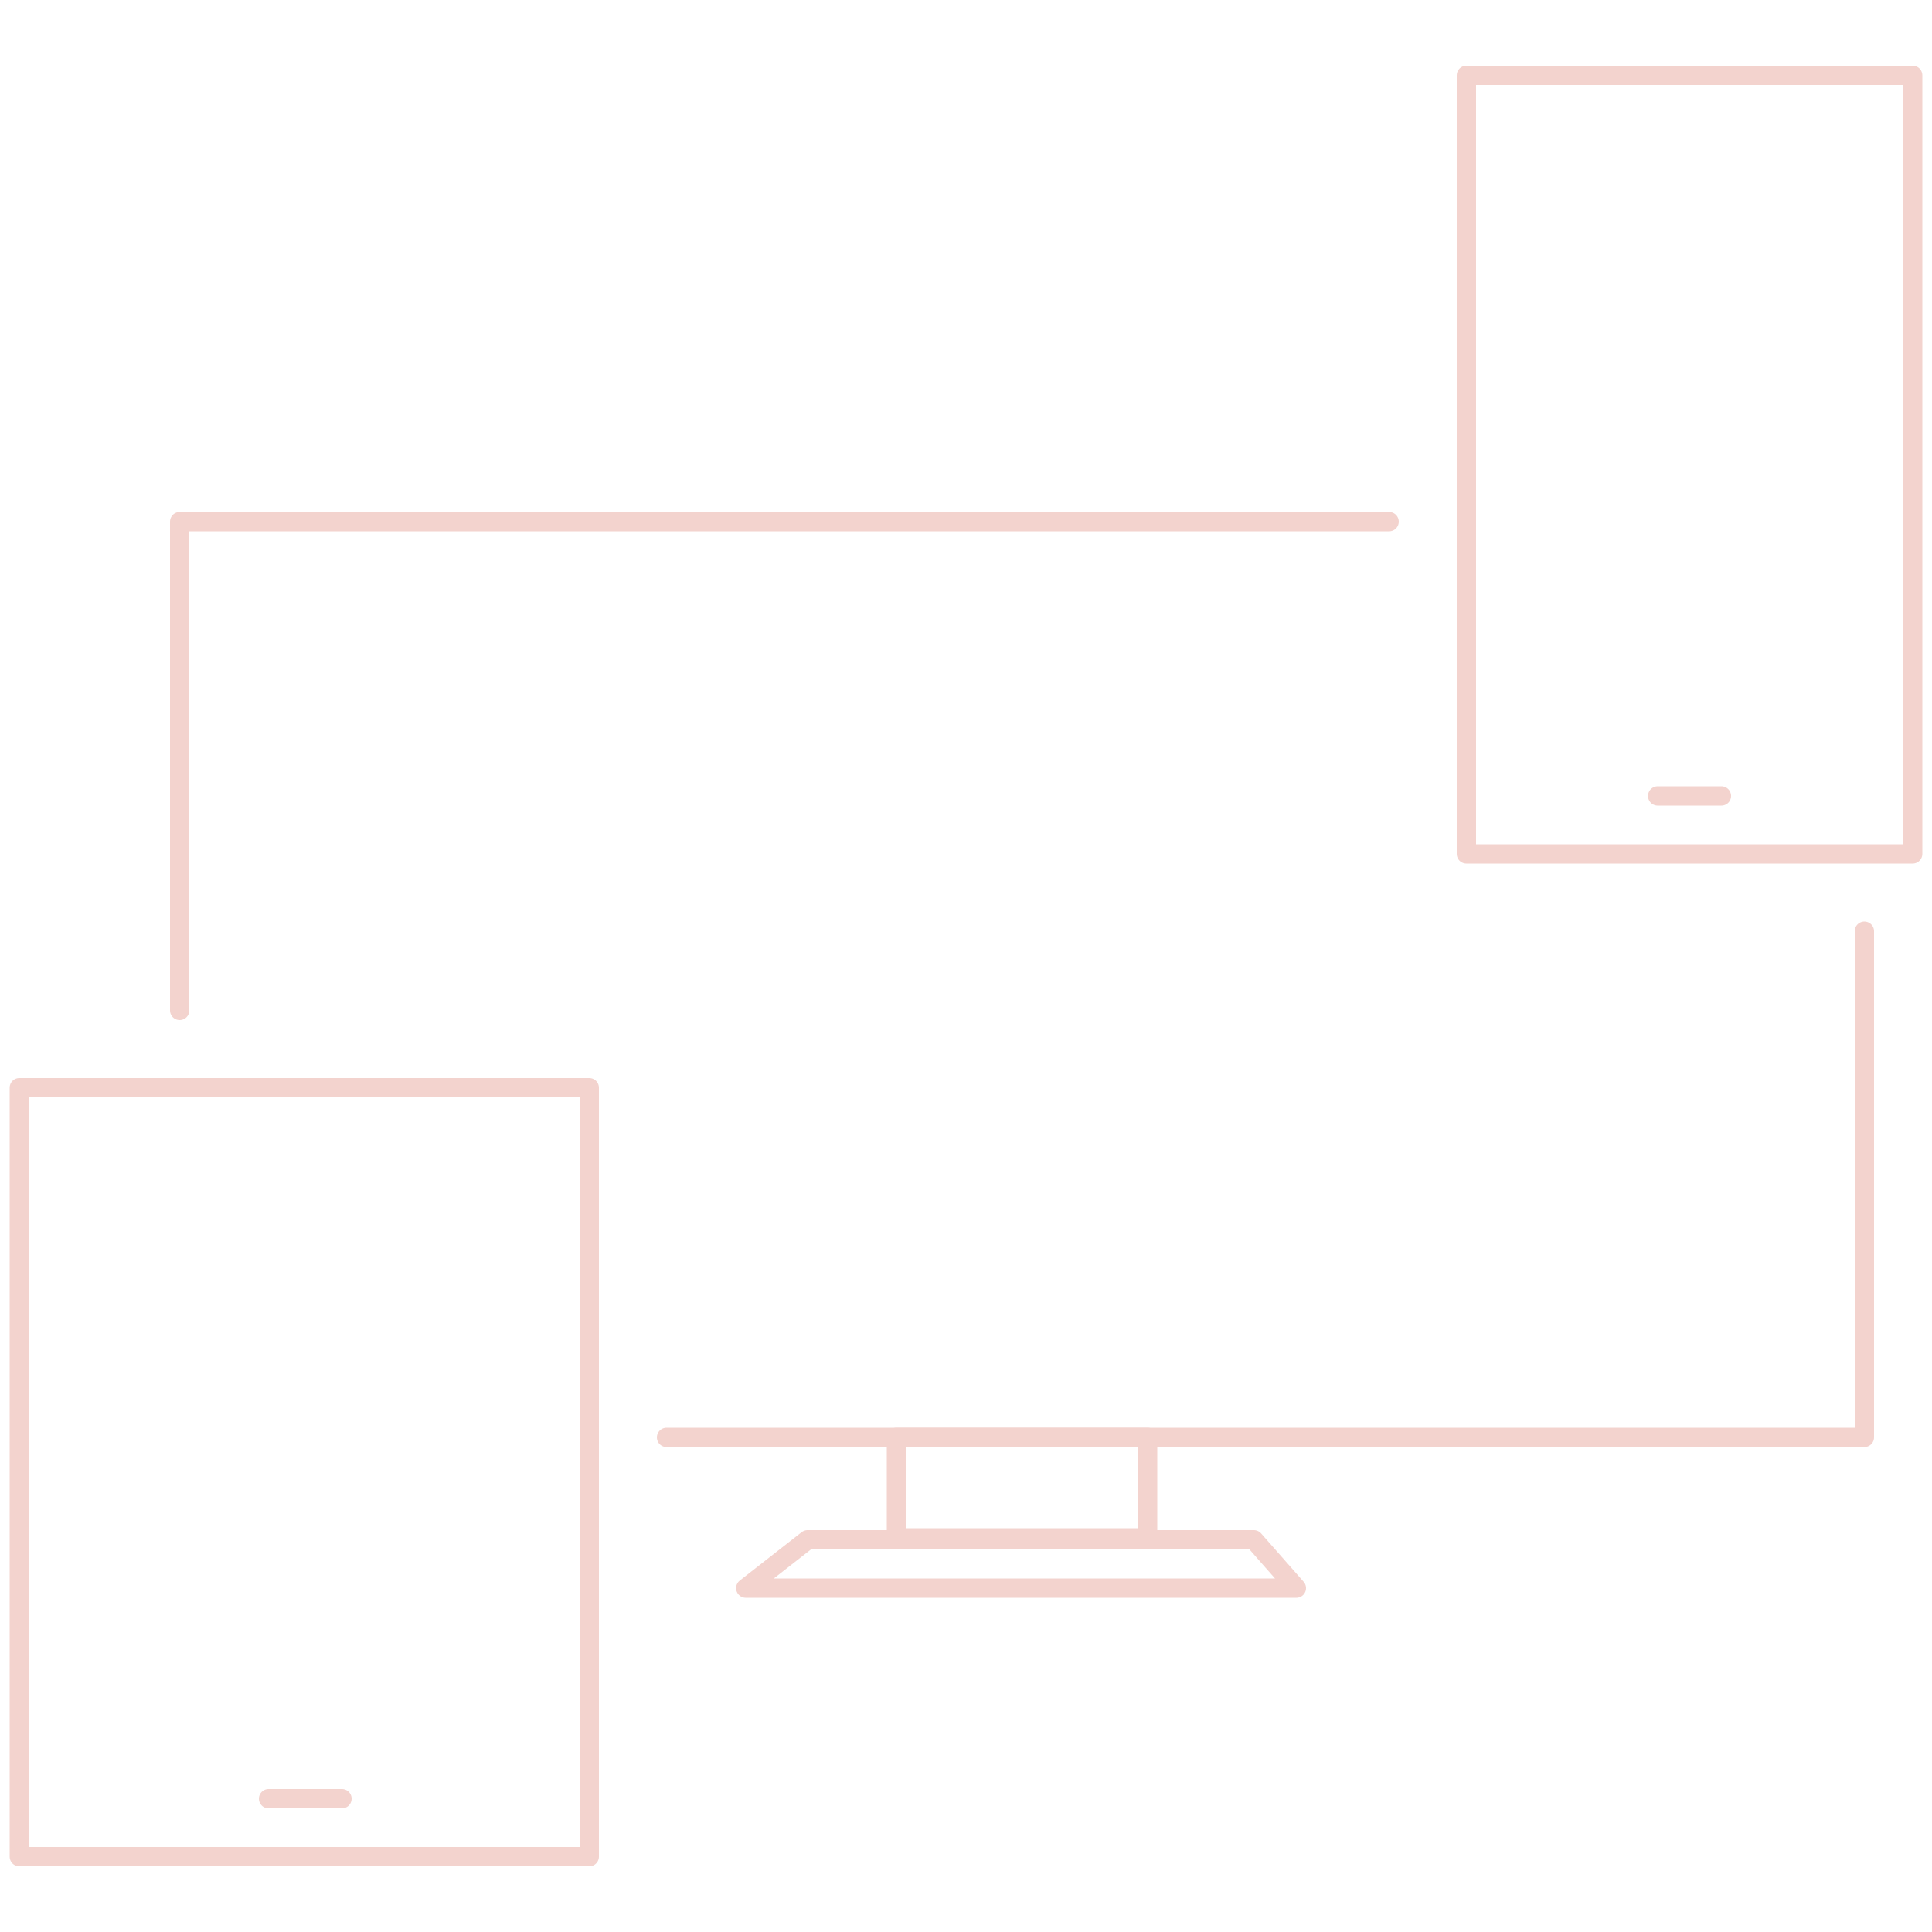 <svg version="1.1" id="Layer_1" xmlns="http://www.w3.org/2000/svg" xmlns:xlink="http://www.w3.org/1999/xlink" x="0px" y="0px"
	 viewBox="0 0 100 100" style="enable-background:new 0 0 100 100;" xml:space="preserve" width="100" height="100">
<style type="text/css">
	.st0{display:none;fill:#989898;}
	.st1{fill:none;stroke:#F3D3CE;stroke-linecap:round;stroke-linejoin:round;stroke-miterlimit:10;}
	.st2{fill:none;stroke:#F3D3CE;stroke-width:0.8;stroke-linecap:round;stroke-linejoin:round;stroke-miterlimit:10;}
	.st3{fill:none;stroke:#F3D4CF;stroke-miterlimit:10;}
	.st4{fill:none;stroke:#F3D3CE;stroke-linejoin:round;stroke-miterlimit:10;}
	.st5{fill:none;stroke:#F4D5CF;stroke-linecap:round;stroke-miterlimit:10;}
</style>
<g>
	<rect x="75.9" y="3.9" class="st1" width="23.1" height="40.3"/>
	<rect x="1" y="56.3" class="st1" width="29.5" height="39.8"/>
	<rect x="46.4" y="74.4" class="st1" width="13" height="5.2"/>
	<polygon class="st1" points="64.9,79.7 41.8,79.7 38.6,82.2 67.1,82.2 	"/>
	<polyline class="st1" points="96.5,48.2 96.5,69.1 96.5,74.4 59.4,74.4 46.4,74.4 34.5,74.4 	"/>
	<polyline class="st1" points="9.3,52.3 9.3,27 71.9,27 	"/>
	<line class="st1" x1="13.9" y1="93.1" x2="17.7" y2="93.1"/>
	<line class="st1" x1="85.8" y1="41.2" x2="89.1" y2="41.2"/>
</g>
</svg>
